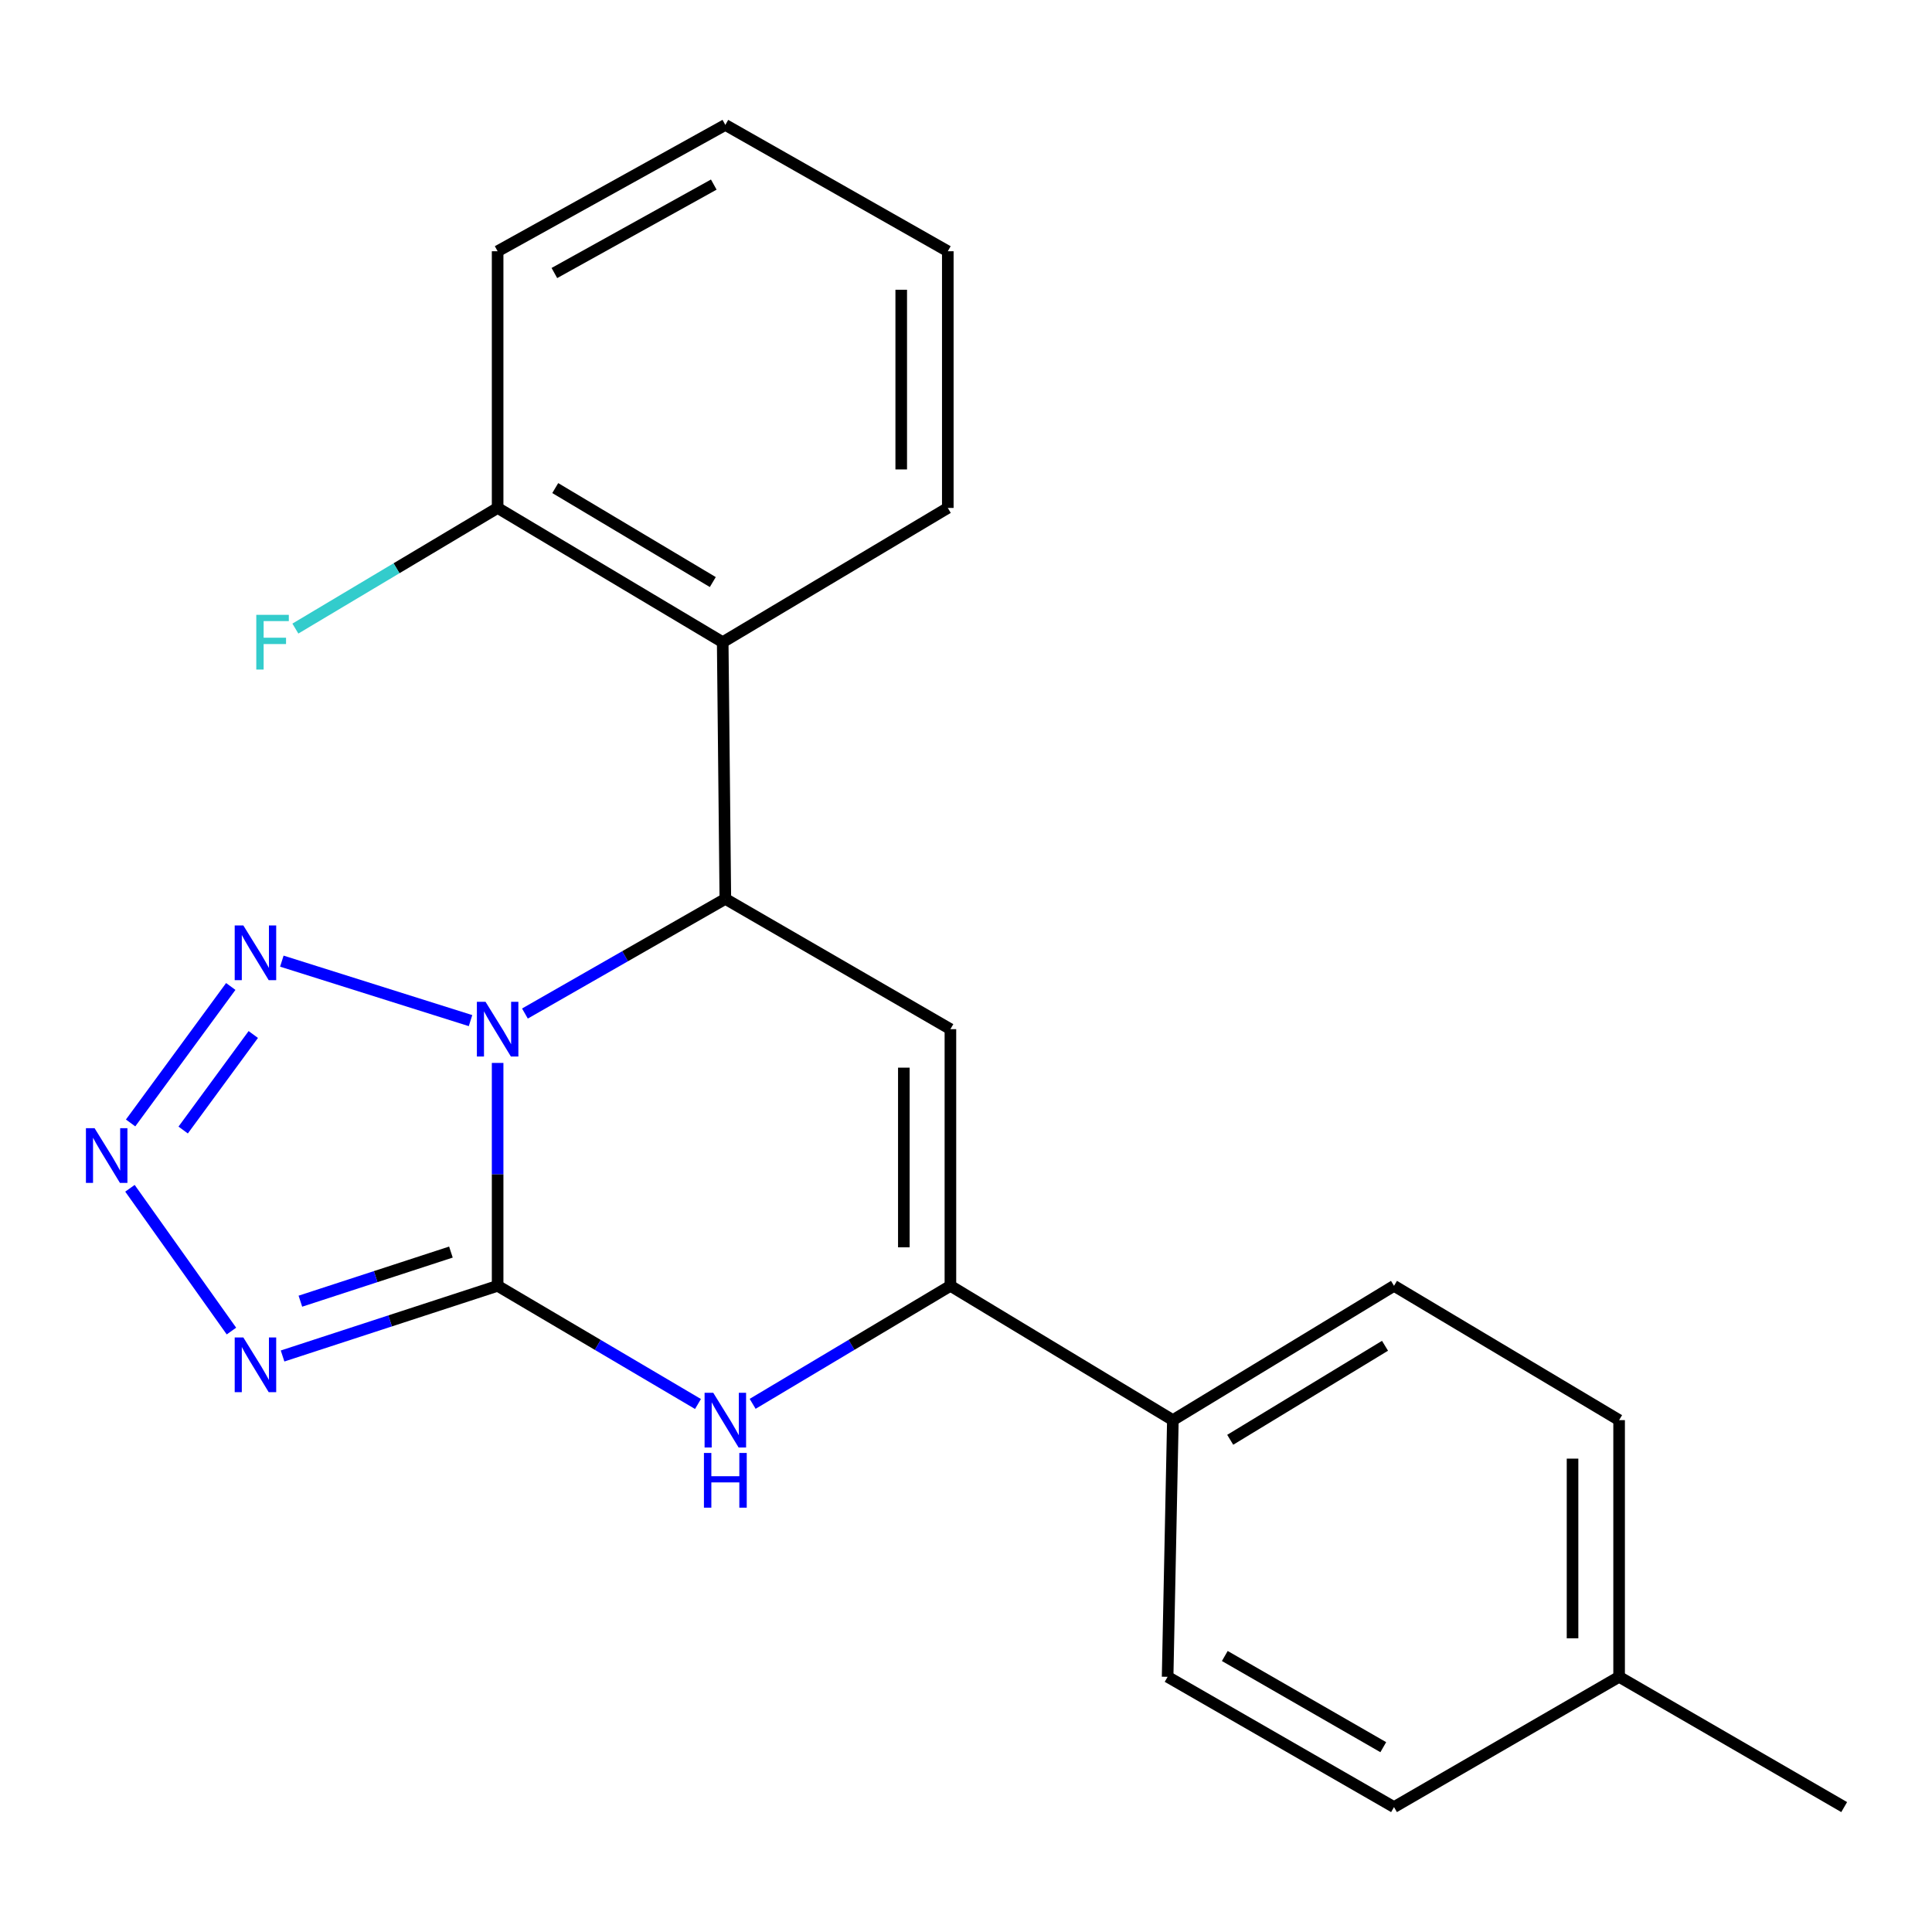 <?xml version='1.0' encoding='iso-8859-1'?>
<svg version='1.1' baseProfile='full'
              xmlns='http://www.w3.org/2000/svg'
                      xmlns:rdkit='http://www.rdkit.org/xml'
                      xmlns:xlink='http://www.w3.org/1999/xlink'
                  xml:space='preserve'
width='1000px' height='1000px' viewBox='0 0 1000 1000'>
<!-- END OF HEADER -->
<rect style='opacity:1.0;fill:#FFFFFF;stroke:none' width='1000' height='1000' x='0' y='0'> </rect>
<path class='bond-0' d='M 257.571,550.171 L 257.571,607.855' style='fill:none;fill-rule:evenodd;stroke:#0000FF;stroke-width:6px;stroke-linecap:butt;stroke-linejoin:miter;stroke-opacity:1' />
<path class='bond-0' d='M 257.571,607.855 L 257.571,665.539' style='fill:none;fill-rule:evenodd;stroke:#000000;stroke-width:6px;stroke-linecap:butt;stroke-linejoin:miter;stroke-opacity:1' />
<path class='bond-1' d='M 271.705,524.604 L 323.57,494.932' style='fill:none;fill-rule:evenodd;stroke:#0000FF;stroke-width:6px;stroke-linecap:butt;stroke-linejoin:miter;stroke-opacity:1' />
<path class='bond-1' d='M 323.57,494.932 L 375.434,465.261' style='fill:none;fill-rule:evenodd;stroke:#000000;stroke-width:6px;stroke-linecap:butt;stroke-linejoin:miter;stroke-opacity:1' />
<path class='bond-4' d='M 243.545,528.269 L 145.879,497.488' style='fill:none;fill-rule:evenodd;stroke:#0000FF;stroke-width:6px;stroke-linecap:butt;stroke-linejoin:miter;stroke-opacity:1' />
<path class='bond-2' d='M 257.571,665.539 L 201.914,683.699' style='fill:none;fill-rule:evenodd;stroke:#000000;stroke-width:6px;stroke-linecap:butt;stroke-linejoin:miter;stroke-opacity:1' />
<path class='bond-2' d='M 201.914,683.699 L 146.258,701.858' style='fill:none;fill-rule:evenodd;stroke:#0000FF;stroke-width:6px;stroke-linecap:butt;stroke-linejoin:miter;stroke-opacity:1' />
<path class='bond-2' d='M 233.396,648.07 L 194.437,660.782' style='fill:none;fill-rule:evenodd;stroke:#000000;stroke-width:6px;stroke-linecap:butt;stroke-linejoin:miter;stroke-opacity:1' />
<path class='bond-2' d='M 194.437,660.782 L 155.477,673.494' style='fill:none;fill-rule:evenodd;stroke:#0000FF;stroke-width:6px;stroke-linecap:butt;stroke-linejoin:miter;stroke-opacity:1' />
<path class='bond-5' d='M 257.571,665.539 L 309.422,696.122' style='fill:none;fill-rule:evenodd;stroke:#000000;stroke-width:6px;stroke-linecap:butt;stroke-linejoin:miter;stroke-opacity:1' />
<path class='bond-5' d='M 309.422,696.122 L 361.273,726.705' style='fill:none;fill-rule:evenodd;stroke:#0000FF;stroke-width:6px;stroke-linecap:butt;stroke-linejoin:miter;stroke-opacity:1' />
<path class='bond-3' d='M 375.434,465.261 L 491.931,532.69' style='fill:none;fill-rule:evenodd;stroke:#000000;stroke-width:6px;stroke-linecap:butt;stroke-linejoin:miter;stroke-opacity:1' />
<path class='bond-8' d='M 375.434,465.261 L 374.068,332.399' style='fill:none;fill-rule:evenodd;stroke:#000000;stroke-width:6px;stroke-linecap:butt;stroke-linejoin:miter;stroke-opacity:1' />
<path class='bond-22' d='M 119.794,688.955 L 67.263,615.056' style='fill:none;fill-rule:evenodd;stroke:#0000FF;stroke-width:6px;stroke-linecap:butt;stroke-linejoin:miter;stroke-opacity:1' />
<path class='bond-7' d='M 491.931,532.69 L 491.931,665.539' style='fill:none;fill-rule:evenodd;stroke:#000000;stroke-width:6px;stroke-linecap:butt;stroke-linejoin:miter;stroke-opacity:1' />
<path class='bond-7' d='M 467.826,552.617 L 467.826,645.612' style='fill:none;fill-rule:evenodd;stroke:#000000;stroke-width:6px;stroke-linecap:butt;stroke-linejoin:miter;stroke-opacity:1' />
<path class='bond-6' d='M 119.442,510.597 L 67.6,581.236' style='fill:none;fill-rule:evenodd;stroke:#0000FF;stroke-width:6px;stroke-linecap:butt;stroke-linejoin:miter;stroke-opacity:1' />
<path class='bond-6' d='M 131.099,535.455 L 94.81,584.903' style='fill:none;fill-rule:evenodd;stroke:#0000FF;stroke-width:6px;stroke-linecap:butt;stroke-linejoin:miter;stroke-opacity:1' />
<path class='bond-23' d='M 389.565,726.624 L 440.748,696.081' style='fill:none;fill-rule:evenodd;stroke:#0000FF;stroke-width:6px;stroke-linecap:butt;stroke-linejoin:miter;stroke-opacity:1' />
<path class='bond-23' d='M 440.748,696.081 L 491.931,665.539' style='fill:none;fill-rule:evenodd;stroke:#000000;stroke-width:6px;stroke-linecap:butt;stroke-linejoin:miter;stroke-opacity:1' />
<path class='bond-9' d='M 491.931,665.539 L 607.076,735.057' style='fill:none;fill-rule:evenodd;stroke:#000000;stroke-width:6px;stroke-linecap:butt;stroke-linejoin:miter;stroke-opacity:1' />
<path class='bond-10' d='M 374.068,332.399 L 257.571,262.907' style='fill:none;fill-rule:evenodd;stroke:#000000;stroke-width:6px;stroke-linecap:butt;stroke-linejoin:miter;stroke-opacity:1' />
<path class='bond-10' d='M 368.942,301.273 L 287.394,252.629' style='fill:none;fill-rule:evenodd;stroke:#000000;stroke-width:6px;stroke-linecap:butt;stroke-linejoin:miter;stroke-opacity:1' />
<path class='bond-17' d='M 374.068,332.399 L 490.579,262.907' style='fill:none;fill-rule:evenodd;stroke:#000000;stroke-width:6px;stroke-linecap:butt;stroke-linejoin:miter;stroke-opacity:1' />
<path class='bond-11' d='M 607.076,735.057 L 721.538,665.539' style='fill:none;fill-rule:evenodd;stroke:#000000;stroke-width:6px;stroke-linecap:butt;stroke-linejoin:miter;stroke-opacity:1' />
<path class='bond-11' d='M 636.758,745.233 L 716.882,696.57' style='fill:none;fill-rule:evenodd;stroke:#000000;stroke-width:6px;stroke-linecap:butt;stroke-linejoin:miter;stroke-opacity:1' />
<path class='bond-12' d='M 607.076,735.057 L 604.357,867.919' style='fill:none;fill-rule:evenodd;stroke:#000000;stroke-width:6px;stroke-linecap:butt;stroke-linejoin:miter;stroke-opacity:1' />
<path class='bond-13' d='M 257.571,262.907 L 205.228,294.13' style='fill:none;fill-rule:evenodd;stroke:#000000;stroke-width:6px;stroke-linecap:butt;stroke-linejoin:miter;stroke-opacity:1' />
<path class='bond-13' d='M 205.228,294.13 L 152.885,325.353' style='fill:none;fill-rule:evenodd;stroke:#33CCCC;stroke-width:6px;stroke-linecap:butt;stroke-linejoin:miter;stroke-opacity:1' />
<path class='bond-18' d='M 257.571,262.907 L 257.571,130.045' style='fill:none;fill-rule:evenodd;stroke:#000000;stroke-width:6px;stroke-linecap:butt;stroke-linejoin:miter;stroke-opacity:1' />
<path class='bond-15' d='M 721.538,665.539 L 838.048,735.057' style='fill:none;fill-rule:evenodd;stroke:#000000;stroke-width:6px;stroke-linecap:butt;stroke-linejoin:miter;stroke-opacity:1' />
<path class='bond-14' d='M 604.357,867.919 L 721.538,935.348' style='fill:none;fill-rule:evenodd;stroke:#000000;stroke-width:6px;stroke-linecap:butt;stroke-linejoin:miter;stroke-opacity:1' />
<path class='bond-14' d='M 633.957,857.14 L 715.983,904.34' style='fill:none;fill-rule:evenodd;stroke:#000000;stroke-width:6px;stroke-linecap:butt;stroke-linejoin:miter;stroke-opacity:1' />
<path class='bond-16' d='M 721.538,935.348 L 838.048,867.919' style='fill:none;fill-rule:evenodd;stroke:#000000;stroke-width:6px;stroke-linecap:butt;stroke-linejoin:miter;stroke-opacity:1' />
<path class='bond-25' d='M 838.048,735.057 L 838.048,867.919' style='fill:none;fill-rule:evenodd;stroke:#000000;stroke-width:6px;stroke-linecap:butt;stroke-linejoin:miter;stroke-opacity:1' />
<path class='bond-25' d='M 813.943,754.986 L 813.943,847.99' style='fill:none;fill-rule:evenodd;stroke:#000000;stroke-width:6px;stroke-linecap:butt;stroke-linejoin:miter;stroke-opacity:1' />
<path class='bond-19' d='M 838.048,867.919 L 954.545,935.348' style='fill:none;fill-rule:evenodd;stroke:#000000;stroke-width:6px;stroke-linecap:butt;stroke-linejoin:miter;stroke-opacity:1' />
<path class='bond-20' d='M 490.579,262.907 L 490.579,130.045' style='fill:none;fill-rule:evenodd;stroke:#000000;stroke-width:6px;stroke-linecap:butt;stroke-linejoin:miter;stroke-opacity:1' />
<path class='bond-20' d='M 466.473,242.978 L 466.473,149.975' style='fill:none;fill-rule:evenodd;stroke:#000000;stroke-width:6px;stroke-linecap:butt;stroke-linejoin:miter;stroke-opacity:1' />
<path class='bond-24' d='M 257.571,130.045 L 375.434,64.652' style='fill:none;fill-rule:evenodd;stroke:#000000;stroke-width:6px;stroke-linecap:butt;stroke-linejoin:miter;stroke-opacity:1' />
<path class='bond-24' d='M 286.945,141.315 L 369.449,95.54' style='fill:none;fill-rule:evenodd;stroke:#000000;stroke-width:6px;stroke-linecap:butt;stroke-linejoin:miter;stroke-opacity:1' />
<path class='bond-21' d='M 490.579,130.045 L 375.434,64.652' style='fill:none;fill-rule:evenodd;stroke:#000000;stroke-width:6px;stroke-linecap:butt;stroke-linejoin:miter;stroke-opacity:1' />
<path  class='atom-0' d='M 251.311 518.53
L 260.591 533.53
Q 261.511 535.01, 262.991 537.69
Q 264.471 540.37, 264.551 540.53
L 264.551 518.53
L 268.311 518.53
L 268.311 546.85
L 264.431 546.85
L 254.471 530.45
Q 253.311 528.53, 252.071 526.33
Q 250.871 524.13, 250.511 523.45
L 250.511 546.85
L 246.831 546.85
L 246.831 518.53
L 251.311 518.53
' fill='#0000FF'/>
<path  class='atom-3' d='M 125.961 692.278
L 135.241 707.278
Q 136.161 708.758, 137.641 711.438
Q 139.121 714.118, 139.201 714.278
L 139.201 692.278
L 142.961 692.278
L 142.961 720.598
L 139.081 720.598
L 129.121 704.198
Q 127.961 702.278, 126.721 700.078
Q 125.521 697.878, 125.161 697.198
L 125.161 720.598
L 121.481 720.598
L 121.481 692.278
L 125.961 692.278
' fill='#0000FF'/>
<path  class='atom-5' d='M 125.961 479.023
L 135.241 494.023
Q 136.161 495.503, 137.641 498.183
Q 139.121 500.863, 139.201 501.023
L 139.201 479.023
L 142.961 479.023
L 142.961 507.343
L 139.081 507.343
L 129.121 490.943
Q 127.961 489.023, 126.721 486.823
Q 125.521 484.623, 125.161 483.943
L 125.161 507.343
L 121.481 507.343
L 121.481 479.023
L 125.961 479.023
' fill='#0000FF'/>
<path  class='atom-6' d='M 369.174 720.897
L 378.454 735.897
Q 379.374 737.377, 380.854 740.057
Q 382.334 742.737, 382.414 742.897
L 382.414 720.897
L 386.174 720.897
L 386.174 749.217
L 382.294 749.217
L 372.334 732.817
Q 371.174 730.897, 369.934 728.697
Q 368.734 726.497, 368.374 725.817
L 368.374 749.217
L 364.694 749.217
L 364.694 720.897
L 369.174 720.897
' fill='#0000FF'/>
<path  class='atom-6' d='M 364.354 752.049
L 368.194 752.049
L 368.194 764.089
L 382.674 764.089
L 382.674 752.049
L 386.514 752.049
L 386.514 780.369
L 382.674 780.369
L 382.674 767.289
L 368.194 767.289
L 368.194 780.369
L 364.354 780.369
L 364.354 752.049
' fill='#0000FF'/>
<path  class='atom-7' d='M 48.957 583.95
L 58.237 598.95
Q 59.157 600.43, 60.637 603.11
Q 62.117 605.79, 62.197 605.95
L 62.197 583.95
L 65.957 583.95
L 65.957 612.27
L 62.077 612.27
L 52.117 595.87
Q 50.957 593.95, 49.717 591.75
Q 48.517 589.55, 48.157 588.87
L 48.157 612.27
L 44.477 612.27
L 44.477 583.95
L 48.957 583.95
' fill='#0000FF'/>
<path  class='atom-14' d='M 132.653 318.239
L 149.493 318.239
L 149.493 321.479
L 136.453 321.479
L 136.453 330.079
L 148.053 330.079
L 148.053 333.359
L 136.453 333.359
L 136.453 346.559
L 132.653 346.559
L 132.653 318.239
' fill='#33CCCC'/>
</svg>
